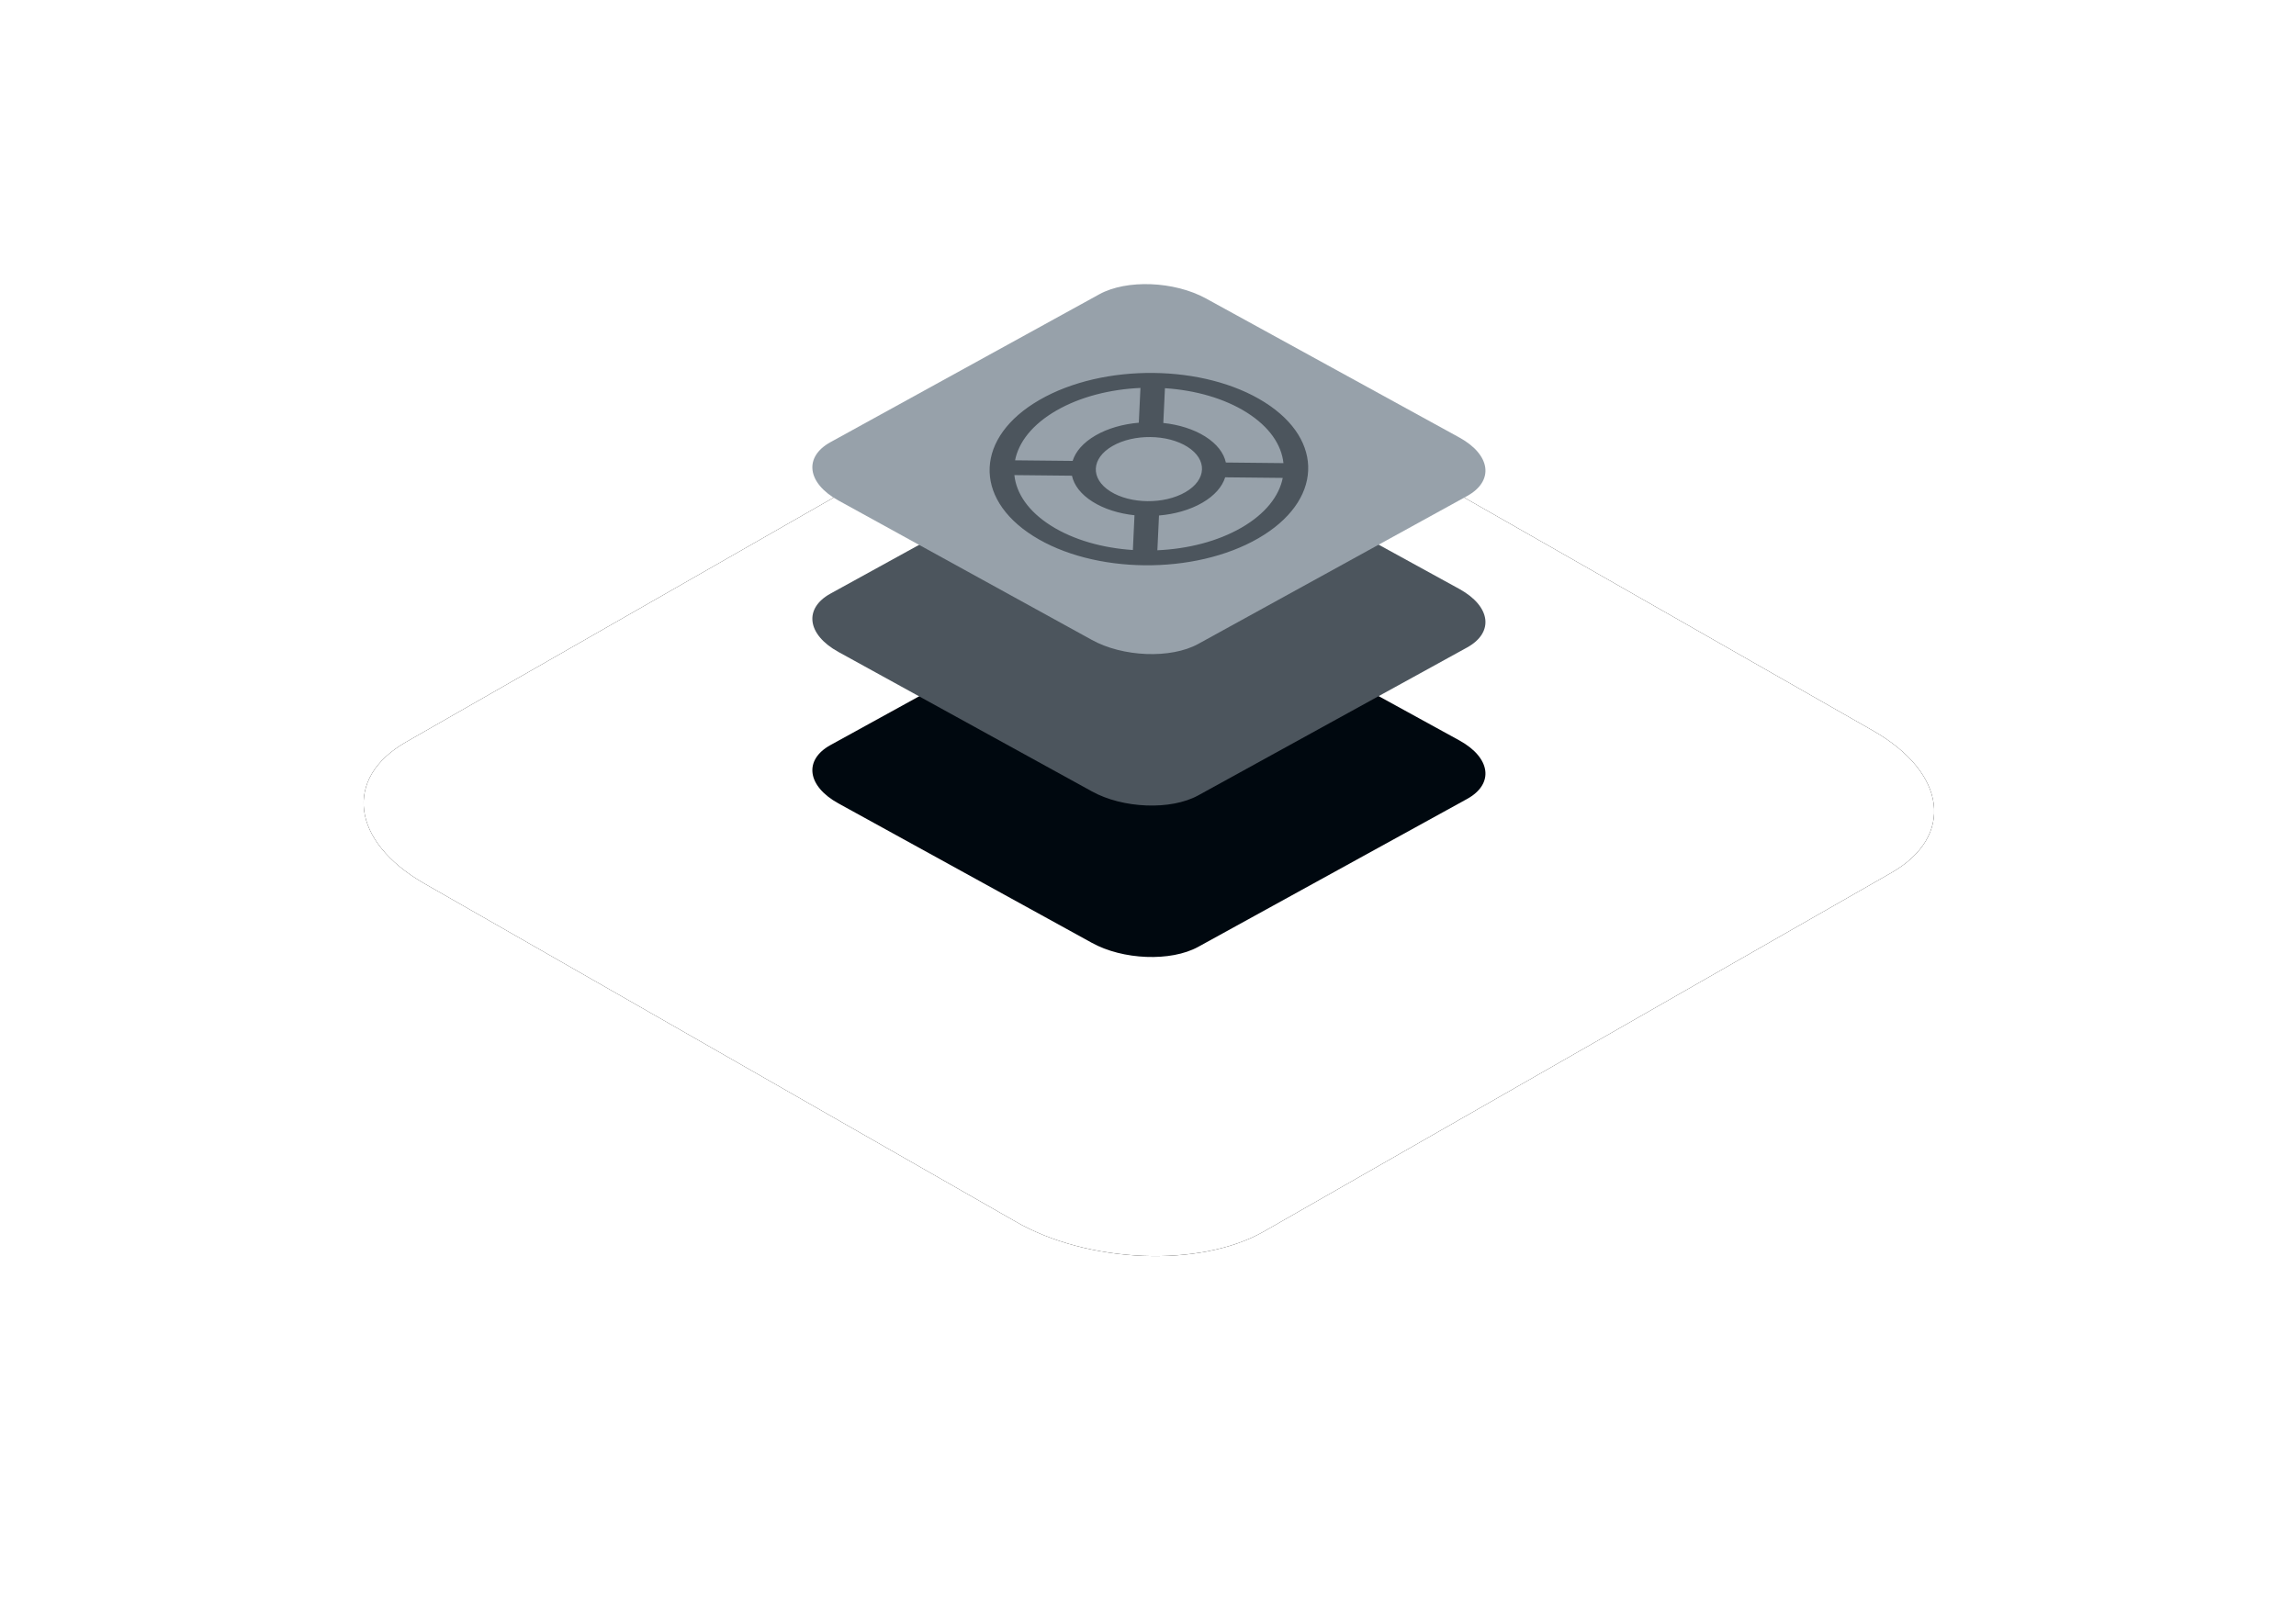 <svg xmlns="http://www.w3.org/2000/svg" xmlns:xlink="http://www.w3.org/1999/xlink" width="307" height="216" viewBox="0 0 307 216"><defs><filter id="b" width="168.6%" height="220%" x="-34.3%" y="-60%" filterUnits="objectBoundingBox"><feOffset in="SourceAlpha" result="shadowOffsetOuter1"/><feGaussianBlur in="shadowOffsetOuter1" result="shadowBlurOuter1" stdDeviation="24"/><feColorMatrix in="shadowBlurOuter1" values="0 0 0 0 0.216 0 0 0 0 0.561 0 0 0 0 0.749 0 0 0 0.15 0"/></filter><path id="a" d="M23.12,100.172 L102.155,145.372 C111.836,150.97 126.843,151.577 135.363,146.715 L219.271,98.733 C227.759,93.871 226.694,85.394 216.883,79.764 L137.751,34.628 C127.908,29.03 113.063,28.423 104.543,33.285 L20.635,81.267 C12.276,86.065 13.309,94.542 23.12,100.172 Z"/></defs><g fill="none" fill-rule="evenodd" transform="translate(33.621 18)"><rect width="240" height="180"/><use xlink:href="#a" fill="#000" filter="url(#b)"/><use xlink:href="#a" fill="#FFF"/><g fill-rule="nonzero" transform="translate(75 20)"><path fill="#00080F" d="M3.48,69.452 L37.352,88.091 C41.501,90.4 47.933,90.65 51.584,88.645 L87.545,68.858 C91.182,66.853 90.726,63.357 86.521,61.036 L52.608,42.423 C48.389,40.114 42.027,39.864 38.376,41.869 L2.415,61.656 C-1.167,63.635 -0.725,67.13 3.48,69.452 Z"/><path fill="#4C555D" d="M3.48,49.195 L37.352,67.834 C41.501,70.143 47.933,70.393 51.584,68.388 L87.545,48.601 C91.182,46.596 90.726,43.1 86.521,40.779 L52.608,22.166 C48.389,19.857 42.027,19.607 38.376,21.612 L2.415,41.399 C-1.167,43.377 -0.725,46.873 3.48,49.195 Z"/><path fill="#97A1AA" d="M3.48,28.938 L37.352,47.577 C41.501,49.886 47.933,50.136 51.584,48.131 L87.545,28.344 C91.182,26.339 90.726,22.843 86.521,20.522 L52.608,1.909 C48.389,-0.4 42.027,-0.65 38.376,1.355 L2.415,21.142 C-1.167,23.12 -0.725,26.616 3.48,28.938 Z"/><path fill="#4C555D" d="M36.955,9.414 C46.827,9.414 58.432,16.277 62.875,24.743 C67.318,33.209 62.917,40.072 53.045,40.072 C43.173,40.072 31.568,33.209 27.125,24.743 C22.682,16.277 27.083,9.414 36.955,9.414 Z M53.283,30.792 C52.316,31.684 50.828,32.211 48.919,32.211 C47.011,32.211 44.97,31.684 43.066,30.792 L40.552,34.71 C44.159,36.585 48.125,37.713 51.807,37.713 C55.489,37.713 58.271,36.585 59.91,34.71 L53.283,30.792 Z M29.021,16.443 C28.015,18.692 28.218,21.586 29.875,24.743 C31.532,27.9 34.366,30.794 37.733,33.043 L40.246,29.124 C38.559,27.893 37.151,26.38 36.292,24.743 C35.433,23.106 35.252,21.593 35.648,20.362 L29.021,16.443 Z M52.267,16.443 L49.754,20.362 C51.441,21.593 52.849,23.106 53.708,24.743 C54.567,26.38 54.748,27.893 54.352,29.124 L60.979,33.043 C61.985,30.794 61.782,27.9 60.125,24.743 C58.468,21.586 55.634,18.692 52.267,16.443 Z M42.318,19.633 C39.028,19.633 37.561,21.921 39.042,24.743 C40.523,27.565 44.391,29.853 47.682,29.853 C50.972,29.853 52.439,27.565 50.958,24.743 C49.477,21.921 45.609,19.633 42.318,19.633 Z M38.193,11.773 C34.511,11.773 31.729,12.901 30.09,14.776 L36.717,18.694 C37.684,17.802 39.172,17.275 41.081,17.275 C42.989,17.275 45.03,17.802 46.934,18.694 L49.448,14.776 C45.841,12.901 41.875,11.773 38.193,11.773 Z" transform="rotate(-30 45 24.743)"/></g></g></svg>